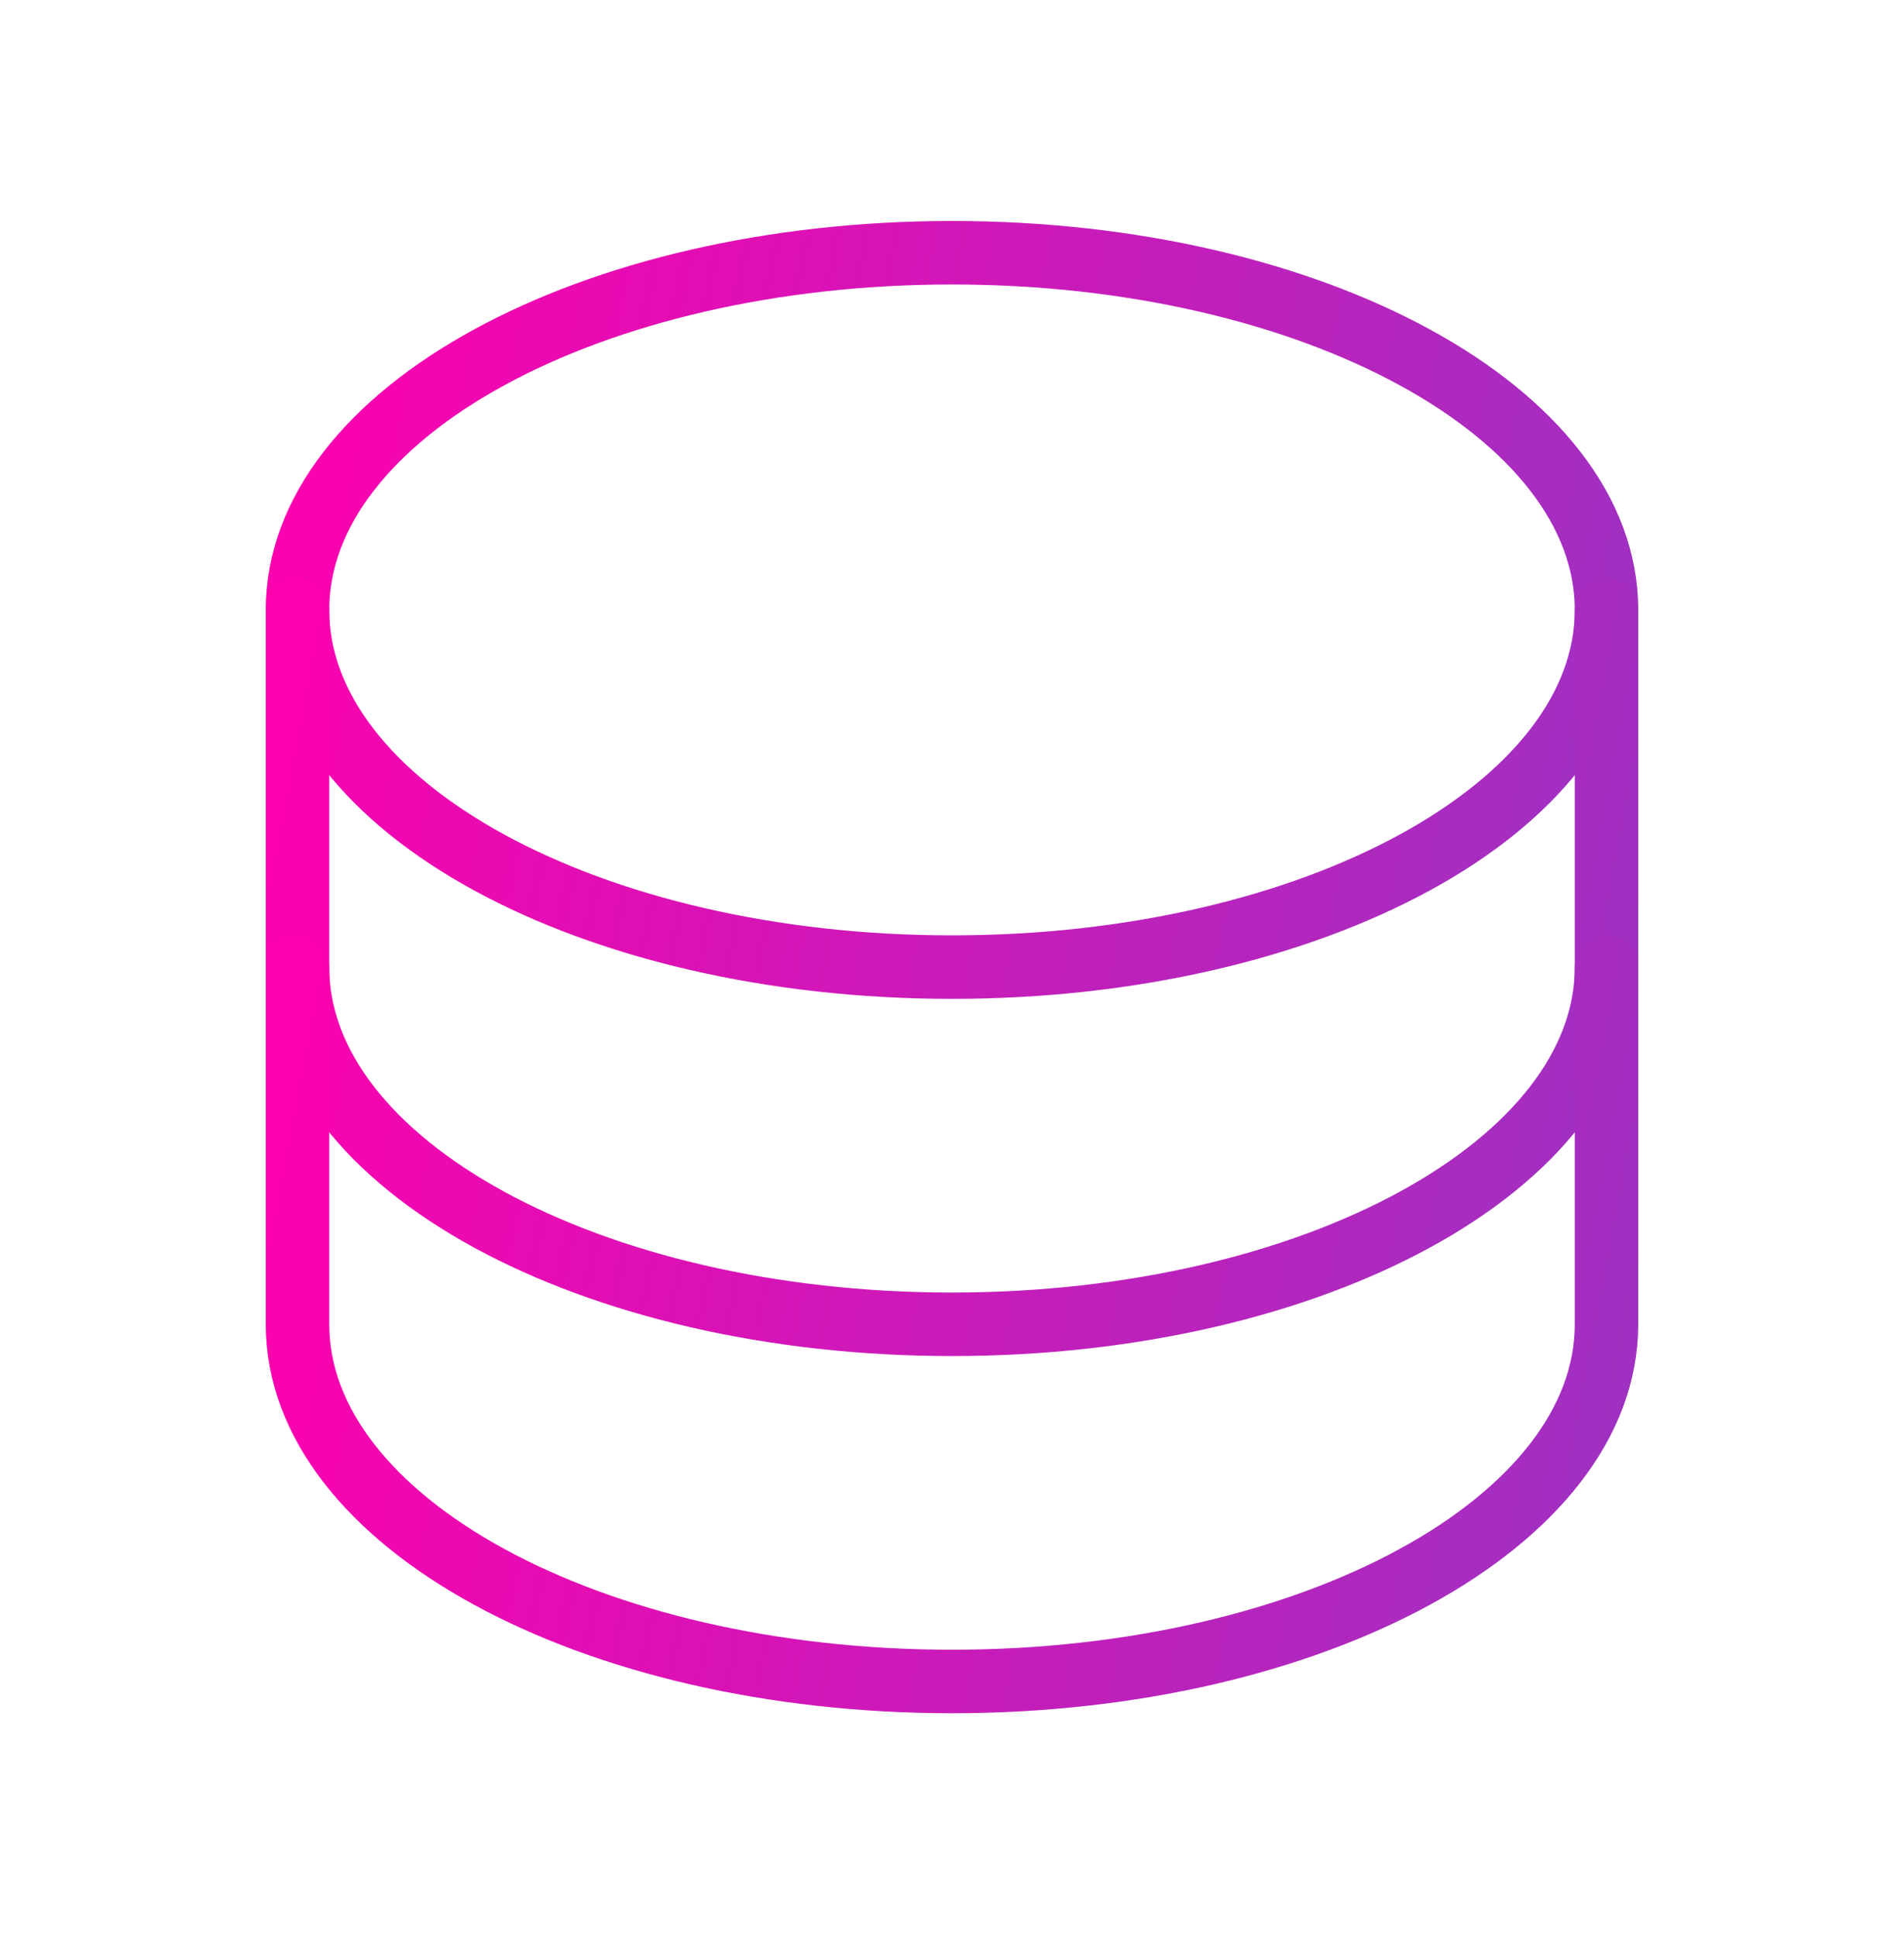 <svg width="60" height="61" viewBox="0 0 60 61" fill="none" xmlns="http://www.w3.org/2000/svg">
<path d="M30 30.46C41.391 30.46 50.625 25.424 50.625 19.21C50.625 12.997 41.391 7.96 30 7.96C18.609 7.96 9.375 12.997 9.375 19.21C9.375 25.424 18.609 30.46 30 30.46Z" stroke="url(#paint0_linear_1426_327)" stroke-width="2" stroke-linecap="round" stroke-linejoin="round"></path>
<path d="M9.375 19.21V30.46C9.375 36.674 18.609 41.71 30 41.71C41.391 41.71 50.625 36.674 50.625 30.46V19.21" stroke="url(#paint1_linear_1426_327)" stroke-width="2" stroke-linecap="round" stroke-linejoin="round"></path>
<path d="M9.375 30.46V41.71C9.375 47.924 18.609 52.96 30 52.96C41.391 52.96 50.625 47.924 50.625 41.71V30.46" stroke="url(#paint2_linear_1426_327)" stroke-width="2" stroke-linecap="round" stroke-linejoin="round"></path>
<defs>
<linearGradient id="paint0_linear_1426_327" x1="9.375" y1="7.96" x2="63.285" y2="18.16" gradientUnits="userSpaceOnUse">
<stop stop-color="#FE00AE"></stop>
<stop offset="0.943" stop-color="#8E39C5"></stop>
</linearGradient>
<linearGradient id="paint1_linear_1426_327" x1="9.375" y1="19.21" x2="63.285" y2="29.41" gradientUnits="userSpaceOnUse">
<stop stop-color="#FE00AE"></stop>
<stop offset="0.943" stop-color="#8E39C5"></stop>
</linearGradient>
<linearGradient id="paint2_linear_1426_327" x1="9.375" y1="30.46" x2="63.285" y2="40.66" gradientUnits="userSpaceOnUse">
<stop stop-color="#FE00AE"></stop>
<stop offset="0.943" stop-color="#8E39C5"></stop>
</linearGradient>
</defs>
</svg>